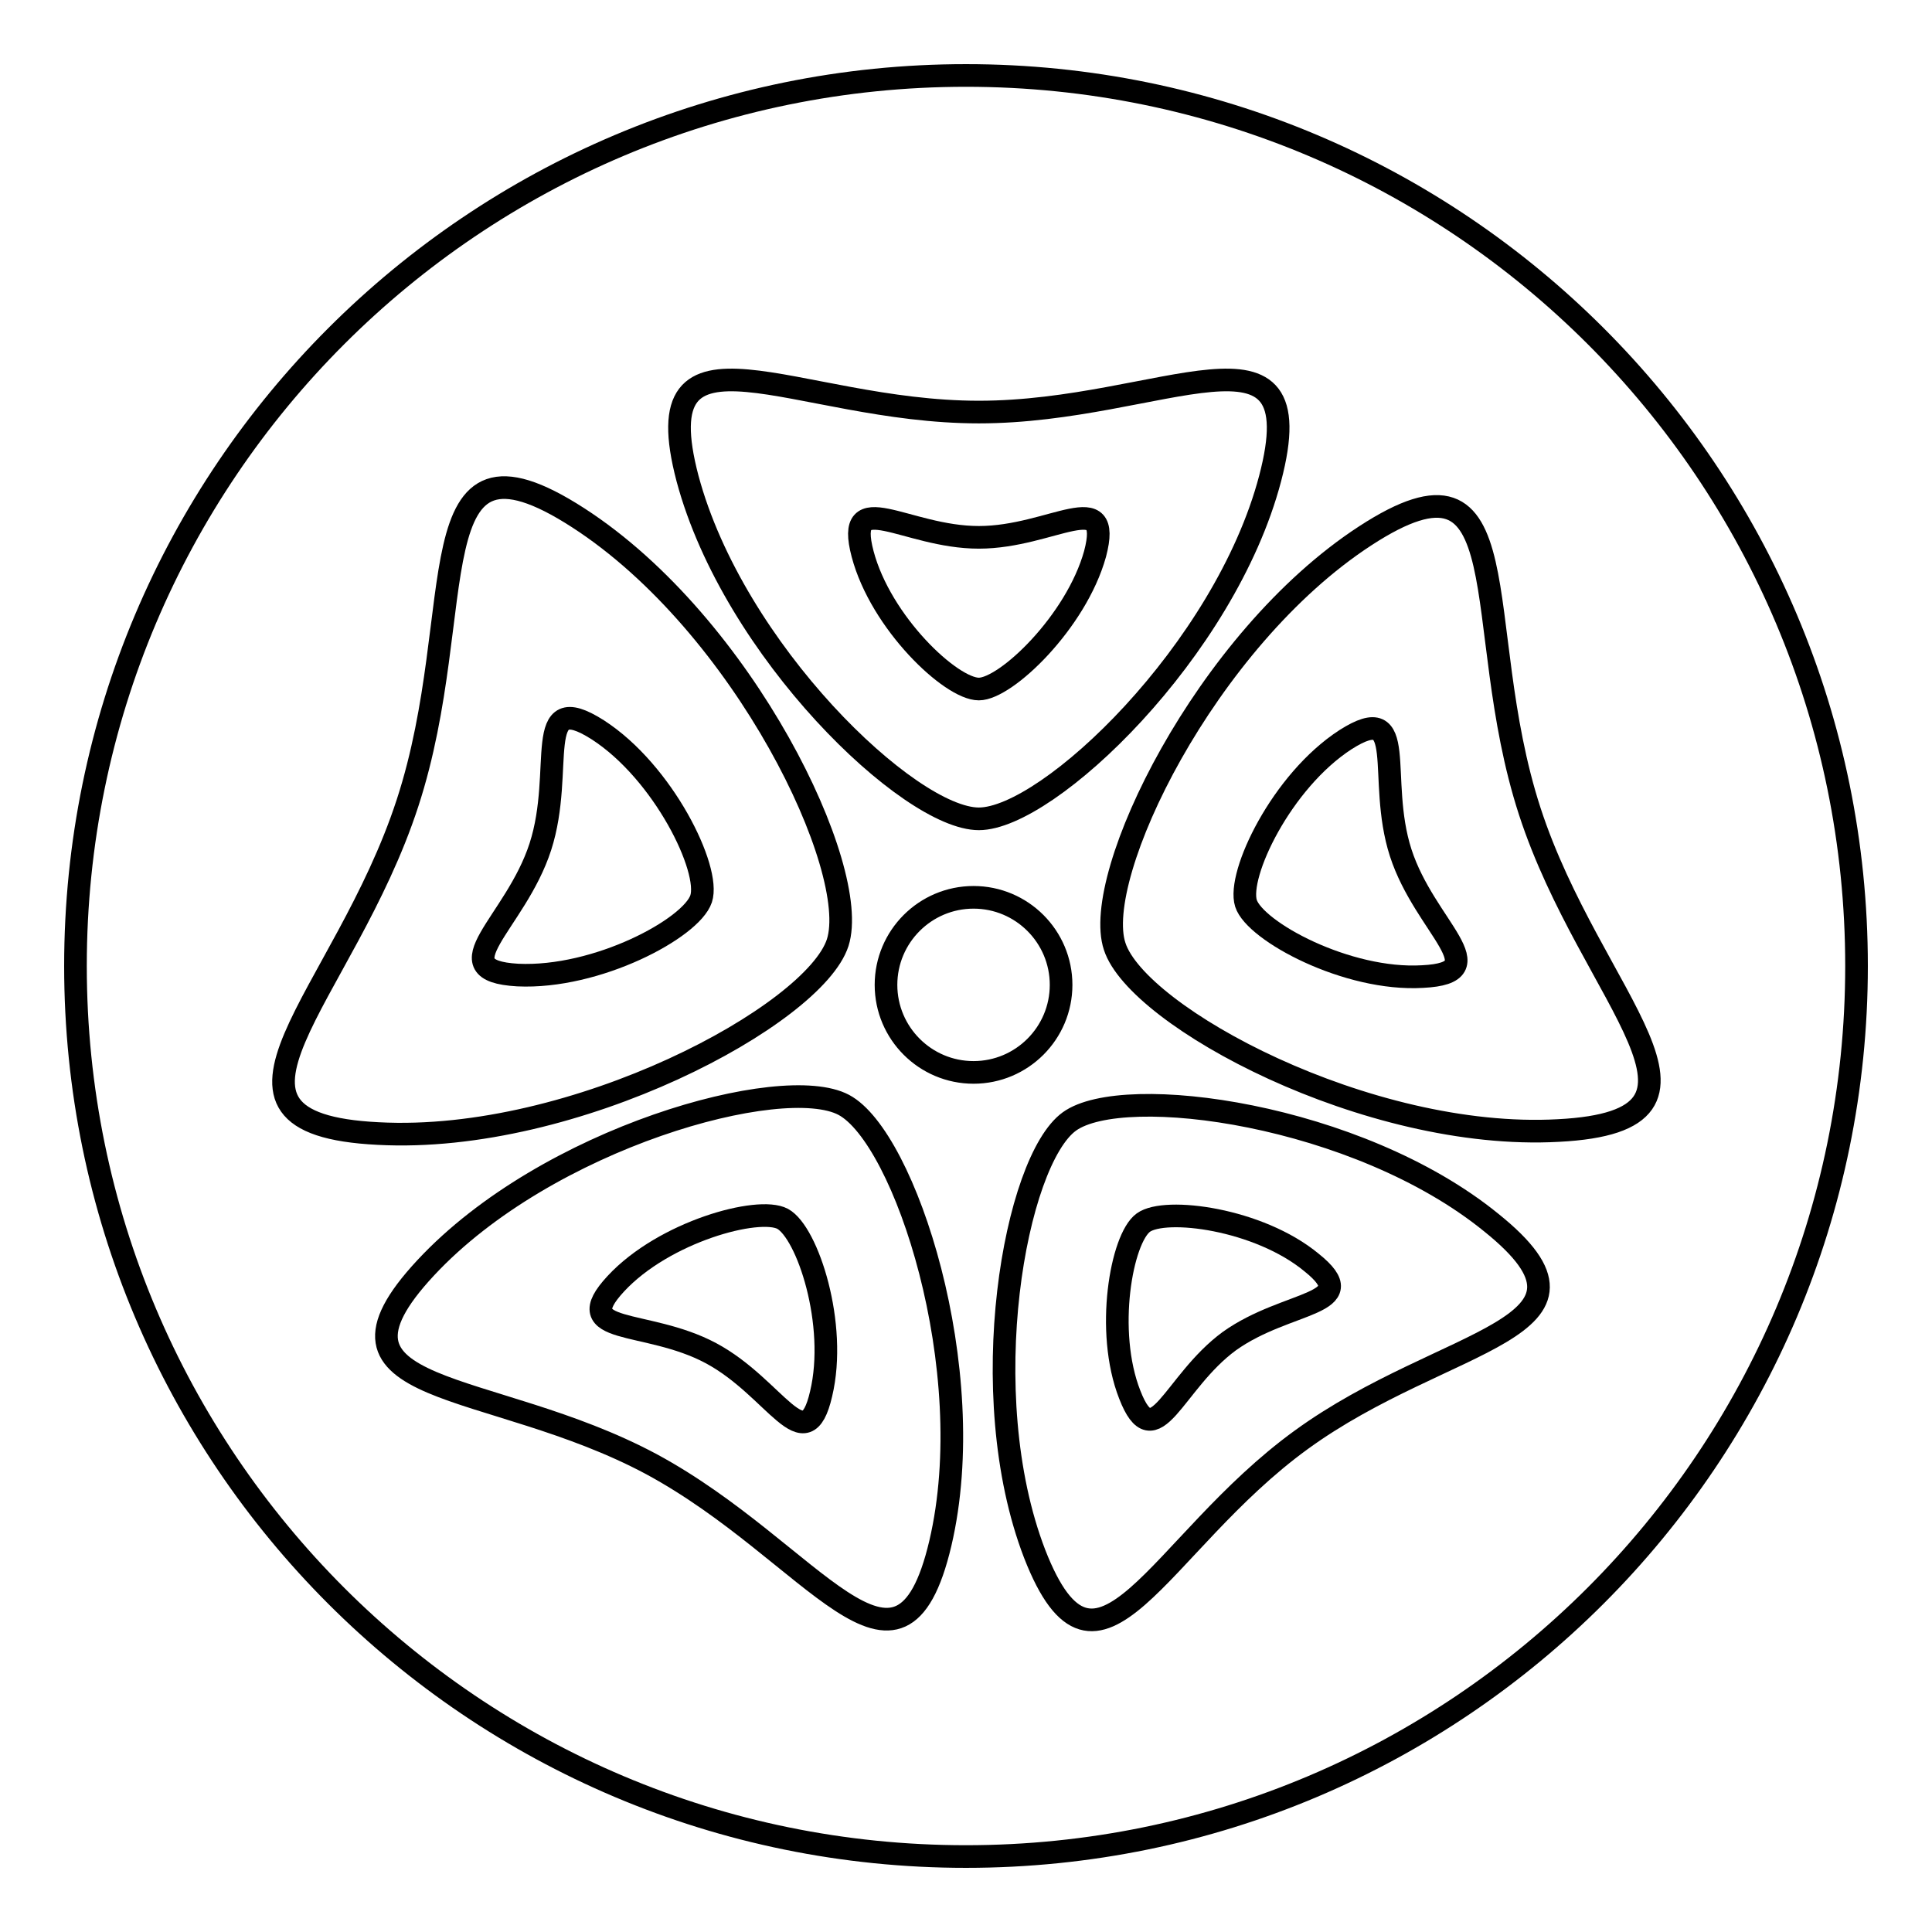 <?xml version="1.0" encoding="utf-8"?>
<!-- Svg Vector Icons : http://www.onlinewebfonts.com/icon -->
<!DOCTYPE svg PUBLIC "-//W3C//DTD SVG 1.1//EN" "http://www.w3.org/Graphics/SVG/1.1/DTD/svg11.dtd">
<svg version="1.1" xmlns="http://www.w3.org/2000/svg" xmlns:xlink="http://www.w3.org/1999/xlink" x="0px" y="0px" viewBox="0 0 256 256" enable-background="new 0 0 256 256" xml:space="preserve">
<g><g><path stroke-width="3" fill-opacity="0" stroke="#000000"  d="M128,10C62.8,10,10,62.8,10,128c0,65.2,52.8,118,118,118c65.2,0,118-52.9,118-118C246,62.8,193.2,10,128,10z M129.7,54.6c24.3,0,44.6-14,38.6,8.8c-6,22.8-29.4,45.1-38.6,45.1c-9.2,0-32.5-22.3-38.6-45.1C85.1,40.6,105.4,54.6,129.7,54.6z M54,106.4c8.4-25.7,0.6-52,22.6-37.8c22,14.2,37.5,46.6,34.4,56.3c-3.1,9.6-34.8,26.7-60.9,25.3C23.9,148.9,45.6,132.2,54,106.4z M124.6,204.5c-5.4,22.9-16.8,1.1-38.3-10.5c-21.5-11.5-46-8.7-29.9-26c16.1-17.3,47.3-25.9,55.4-21.6C119.9,150.7,130,181.5,124.6,204.5z M117.4,130.5c0-6.4,5.2-11.6,11.6-11.6c6.4,0,11.6,5.2,11.6,11.6c0,6.4-5.2,11.6-11.6,11.6C122.6,142.1,117.4,136.9,117.4,130.5z M172.4,190.8c-19,13.8-27,36.4-35.3,15.1c-8.2-21.3-2.6-52.1,4.6-57.3c7.2-5.2,38.2-1,55.9,13.4C215.4,176.3,191.5,176.9,172.4,190.8z M206.5,149.8c-25.3,1.4-55.8-15.1-58.8-24.4c-3.1-9.3,12-40.6,33.2-54.4c21.2-13.8,13.7,11.6,21.8,36.5C210.8,132.4,231.7,148.5,206.5,149.8z"/><path stroke-width="3" fill-opacity="0" stroke="#000000"  d="M178.3,98c-8.5,5.5-14.4,17.9-13.2,21.7c1.2,3.7,13.4,10.3,23.4,9.7c10.1-0.5,0.3-6.5-2.9-16.4C182.4,103.1,186.8,92.6,178.3,98z"/><path stroke-width="3" fill-opacity="0" stroke="#000000"  d="M173.8,167.3c-7-5.8-19.4-7.4-22.3-5.3c-2.9,2.1-5.1,14.4-1.8,22.8c3.3,8.5,5.7-1.6,13.2-7.1C170.6,172.2,180.9,173,173.8,167.3z"/><path stroke-width="3" fill-opacity="0" stroke="#000000"  d="M103.7,161.5c-3.2-1.7-15.7,1.7-22.1,8.6c-6.4,6.9,4,4.6,12.6,9.2c8.6,4.6,12.5,14.5,14.6,5.4C111,175.5,107,163.3,103.7,161.5z"/><path stroke-width="3" fill-opacity="0" stroke="#000000"  d="M68.6,129.2c10.5,0.5,23-6.2,24.3-10.1c1.3-3.9-5-16.8-13.7-22.4c-8.8-5.6-4.3,5.3-7.6,15.5C68.3,122.4,58.2,128.6,68.6,129.2z"/><path stroke-width="3" fill-opacity="0" stroke="#000000"  d="M129.7,91.3c3.6,0,12.9-8.9,15.4-17.9c2.4-9.1-5.7-2.2-15.4-2.2c-9.7,0-17.8-6.9-15.4,2.2C116.7,82.5,126,91.3,129.7,91.3z"/></g></g>
</svg>